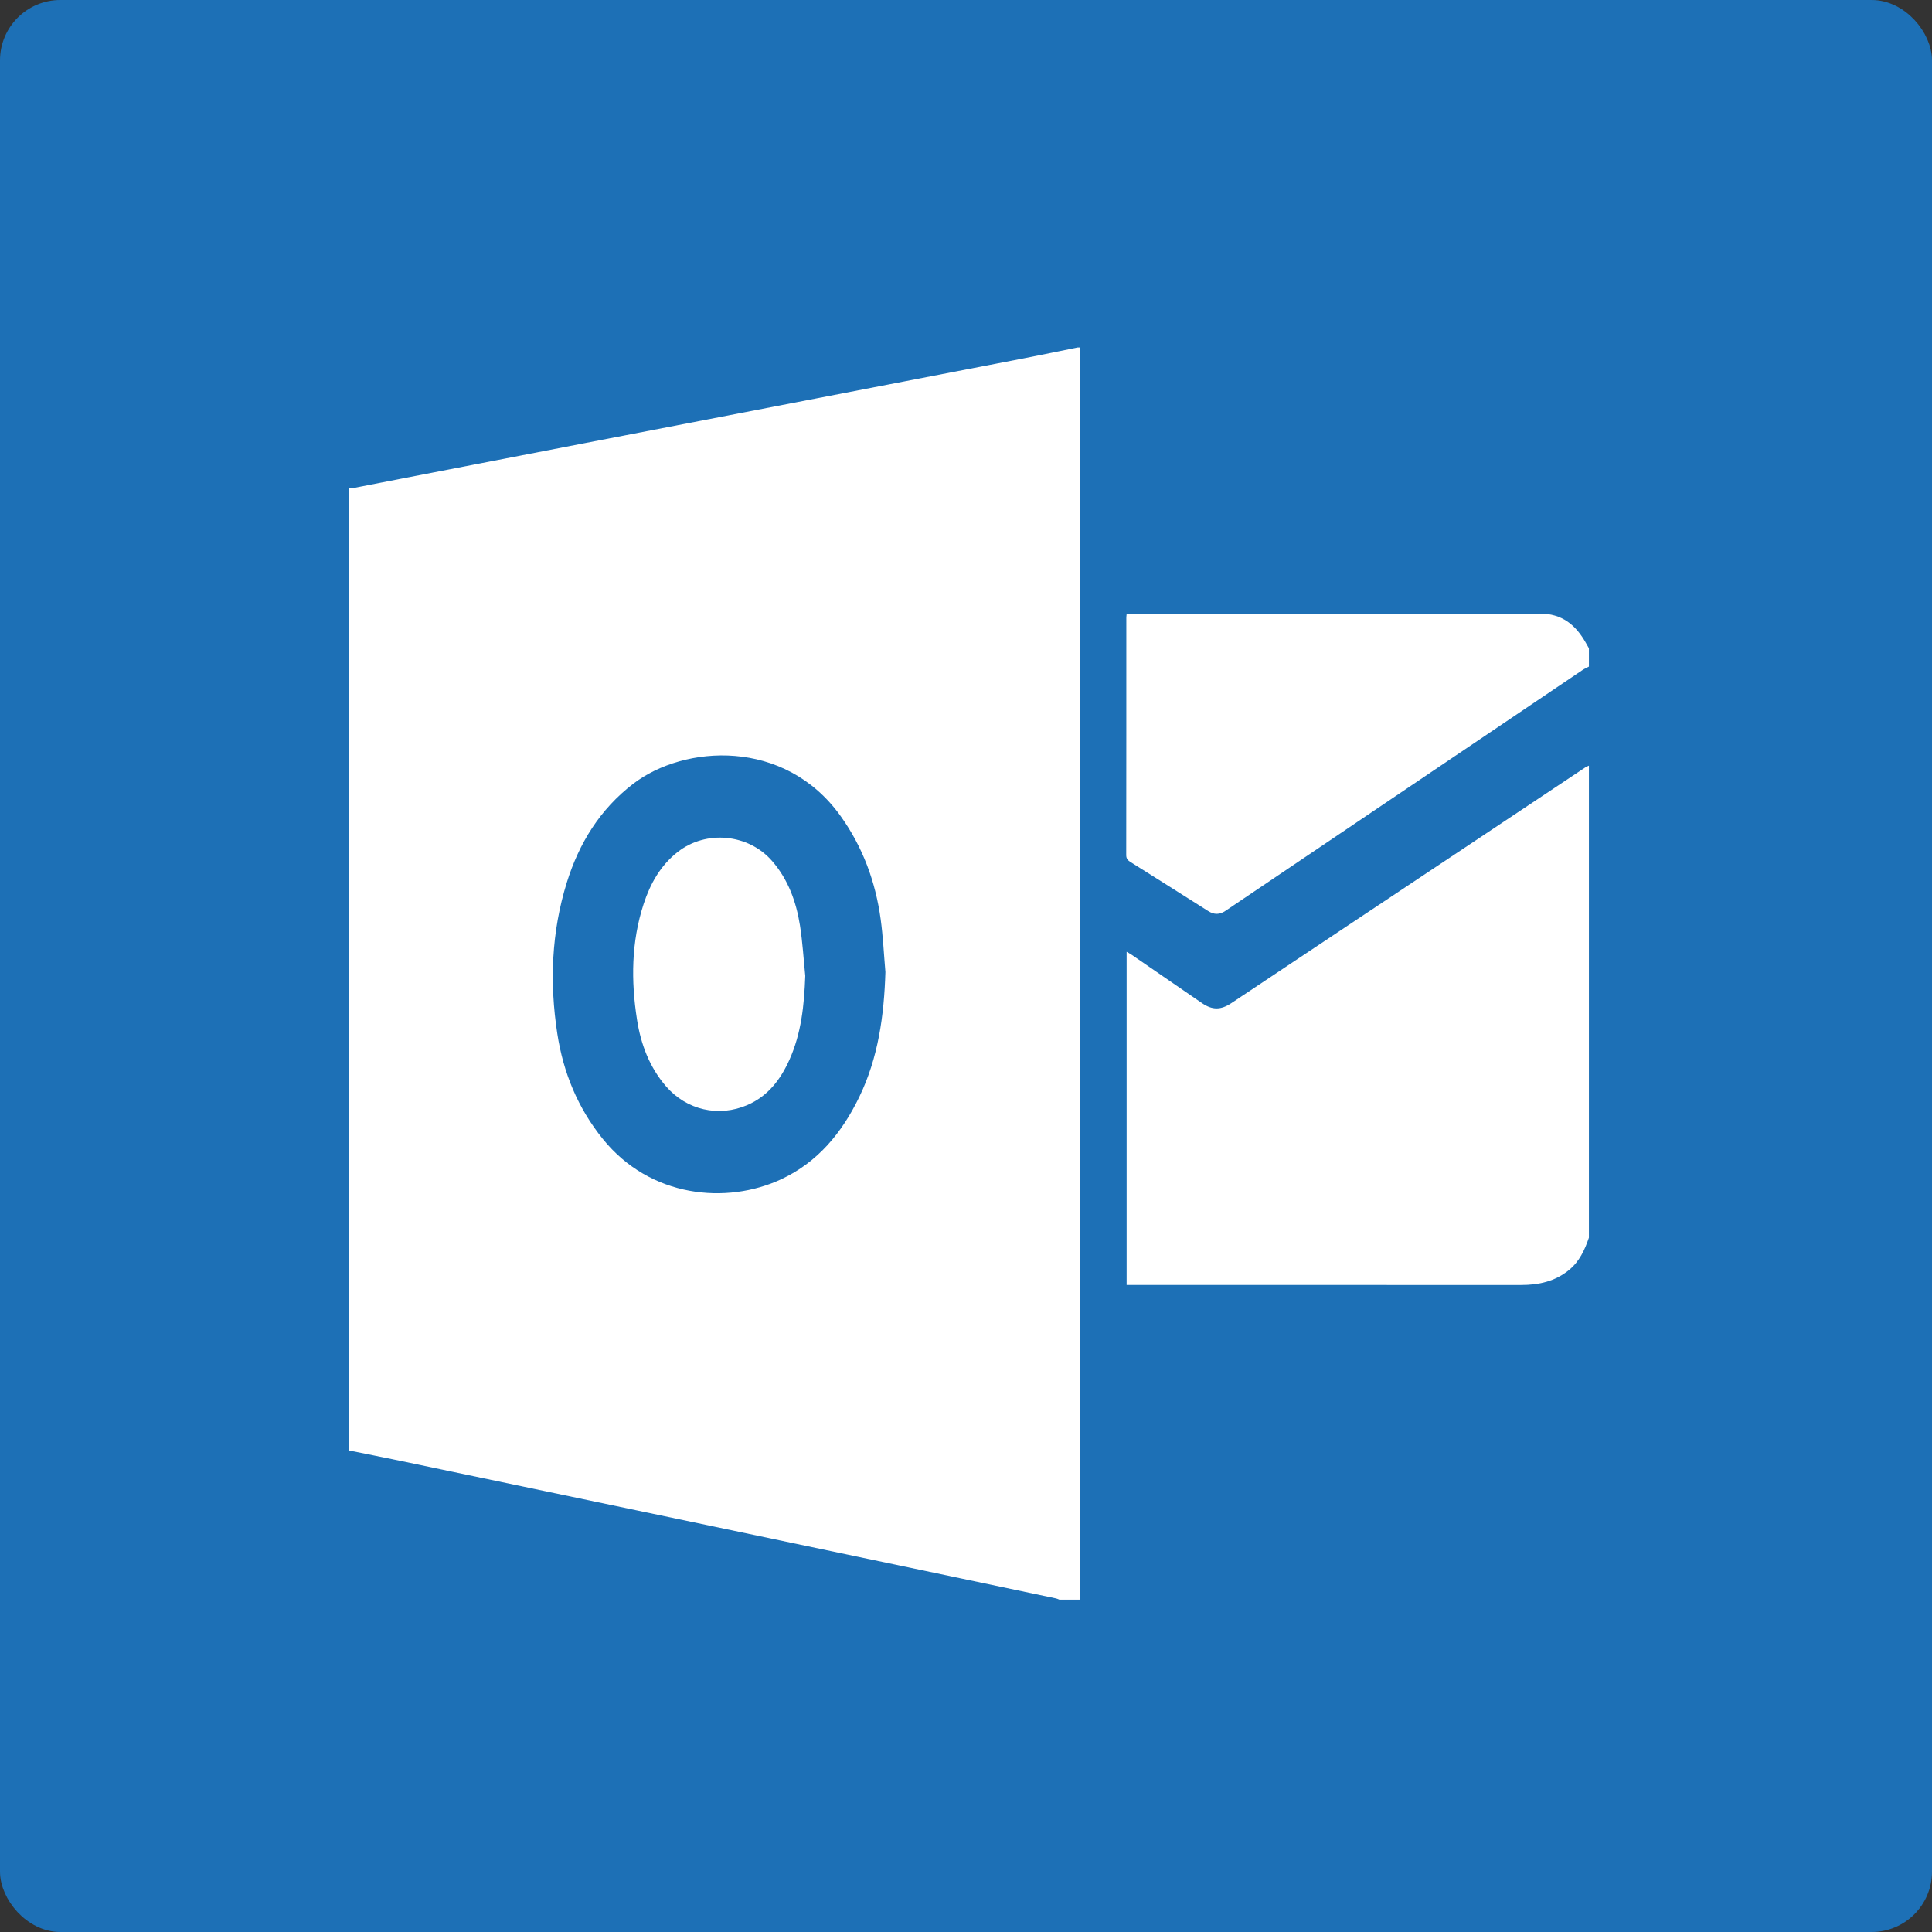 <svg width="128" height="128" viewBox="0 0 128 128" fill="none" xmlns="http://www.w3.org/2000/svg">
<rect x="0" y="0" width="128" height="128" fill="#333333" stroke="none"/>
<rect x="0.5" y="0.5" width="127" height="127" rx="3.5" fill="#1D70B6" stroke="#1D70B6"/>
<path fill-rule="evenodd" clip-rule="evenodd" d="M23.116 96.097V32.335C23.221 32.334 23.329 32.347 23.431 32.328C24.477 32.128 25.521 31.921 26.566 31.718C30.653 30.926 34.74 30.134 38.828 29.343C43.934 28.356 49.042 27.37 54.149 26.384C58.714 25.502 63.279 24.623 67.843 23.737C69.031 23.507 70.216 23.258 71.403 23.018H71.566C71.563 23.126 71.558 23.234 71.558 23.342C71.557 50.754 71.557 78.165 71.558 105.577C71.558 105.712 71.563 105.846 71.566 105.982H70.188C70.115 105.954 70.044 105.916 69.969 105.9C67.846 105.451 65.722 105.006 63.599 104.559C58.152 103.415 52.705 102.271 47.258 101.128C40.346 99.678 33.434 98.23 26.523 96.784C25.389 96.547 24.252 96.326 23.116 96.097ZM58.661 64.398C58.56 63.23 58.505 62.055 58.346 60.895C58.004 58.415 57.165 56.125 55.694 54.068C51.981 48.876 45.313 49.349 41.95 51.929C39.749 53.619 38.364 55.862 37.553 58.469C36.532 61.748 36.404 65.103 36.922 68.479C37.317 71.055 38.277 73.398 39.931 75.45C43.084 79.362 48.141 79.811 51.755 78.129C54.18 77 55.775 75.05 56.919 72.697C58.191 70.081 58.573 67.276 58.661 64.398ZM105.269 82C104.991 82.811 104.642 83.575 103.955 84.138C103.029 84.897 101.947 85.135 100.783 85.134C92.222 85.132 83.662 85.133 75.102 85.133L74.642 85.133V63.059C74.765 63.131 74.868 63.182 74.961 63.246C76.519 64.315 78.076 65.384 79.631 66.456C80.313 66.927 80.881 66.924 81.574 66.463C89.388 61.256 97.204 56.052 105.021 50.849C105.097 50.798 105.186 50.767 105.269 50.727L105.269 82ZM105.269 44.164C105.13 44.238 104.982 44.299 104.852 44.387C96.966 49.702 89.081 55.02 81.199 60.341C80.805 60.607 80.443 60.613 80.043 60.358C78.335 59.274 76.624 58.194 74.91 57.12C74.728 57.006 74.614 56.897 74.615 56.65C74.624 51.399 74.621 46.148 74.622 40.897C74.622 40.843 74.631 40.789 74.643 40.665H75.143C84.093 40.665 93.043 40.68 101.992 40.651C103.496 40.646 104.4 41.405 105.077 42.61C105.14 42.723 105.205 42.836 105.269 42.949V44.164Z" fill="white"/>
<path fill-rule="evenodd" clip-rule="evenodd" d="M53.351 64.654C53.28 66.577 53.094 68.462 52.293 70.232C51.705 71.532 50.876 72.62 49.521 73.208C47.61 74.036 45.48 73.545 44.116 71.961C43.027 70.695 42.46 69.191 42.206 67.568C41.8 64.98 41.822 62.405 42.644 59.887C43.082 58.546 43.756 57.342 44.891 56.451C46.77 54.975 49.574 55.236 51.146 57.035C52.219 58.264 52.752 59.742 53.001 61.32C53.174 62.422 53.238 63.542 53.351 64.654Z" fill="white"/>
</svg>
